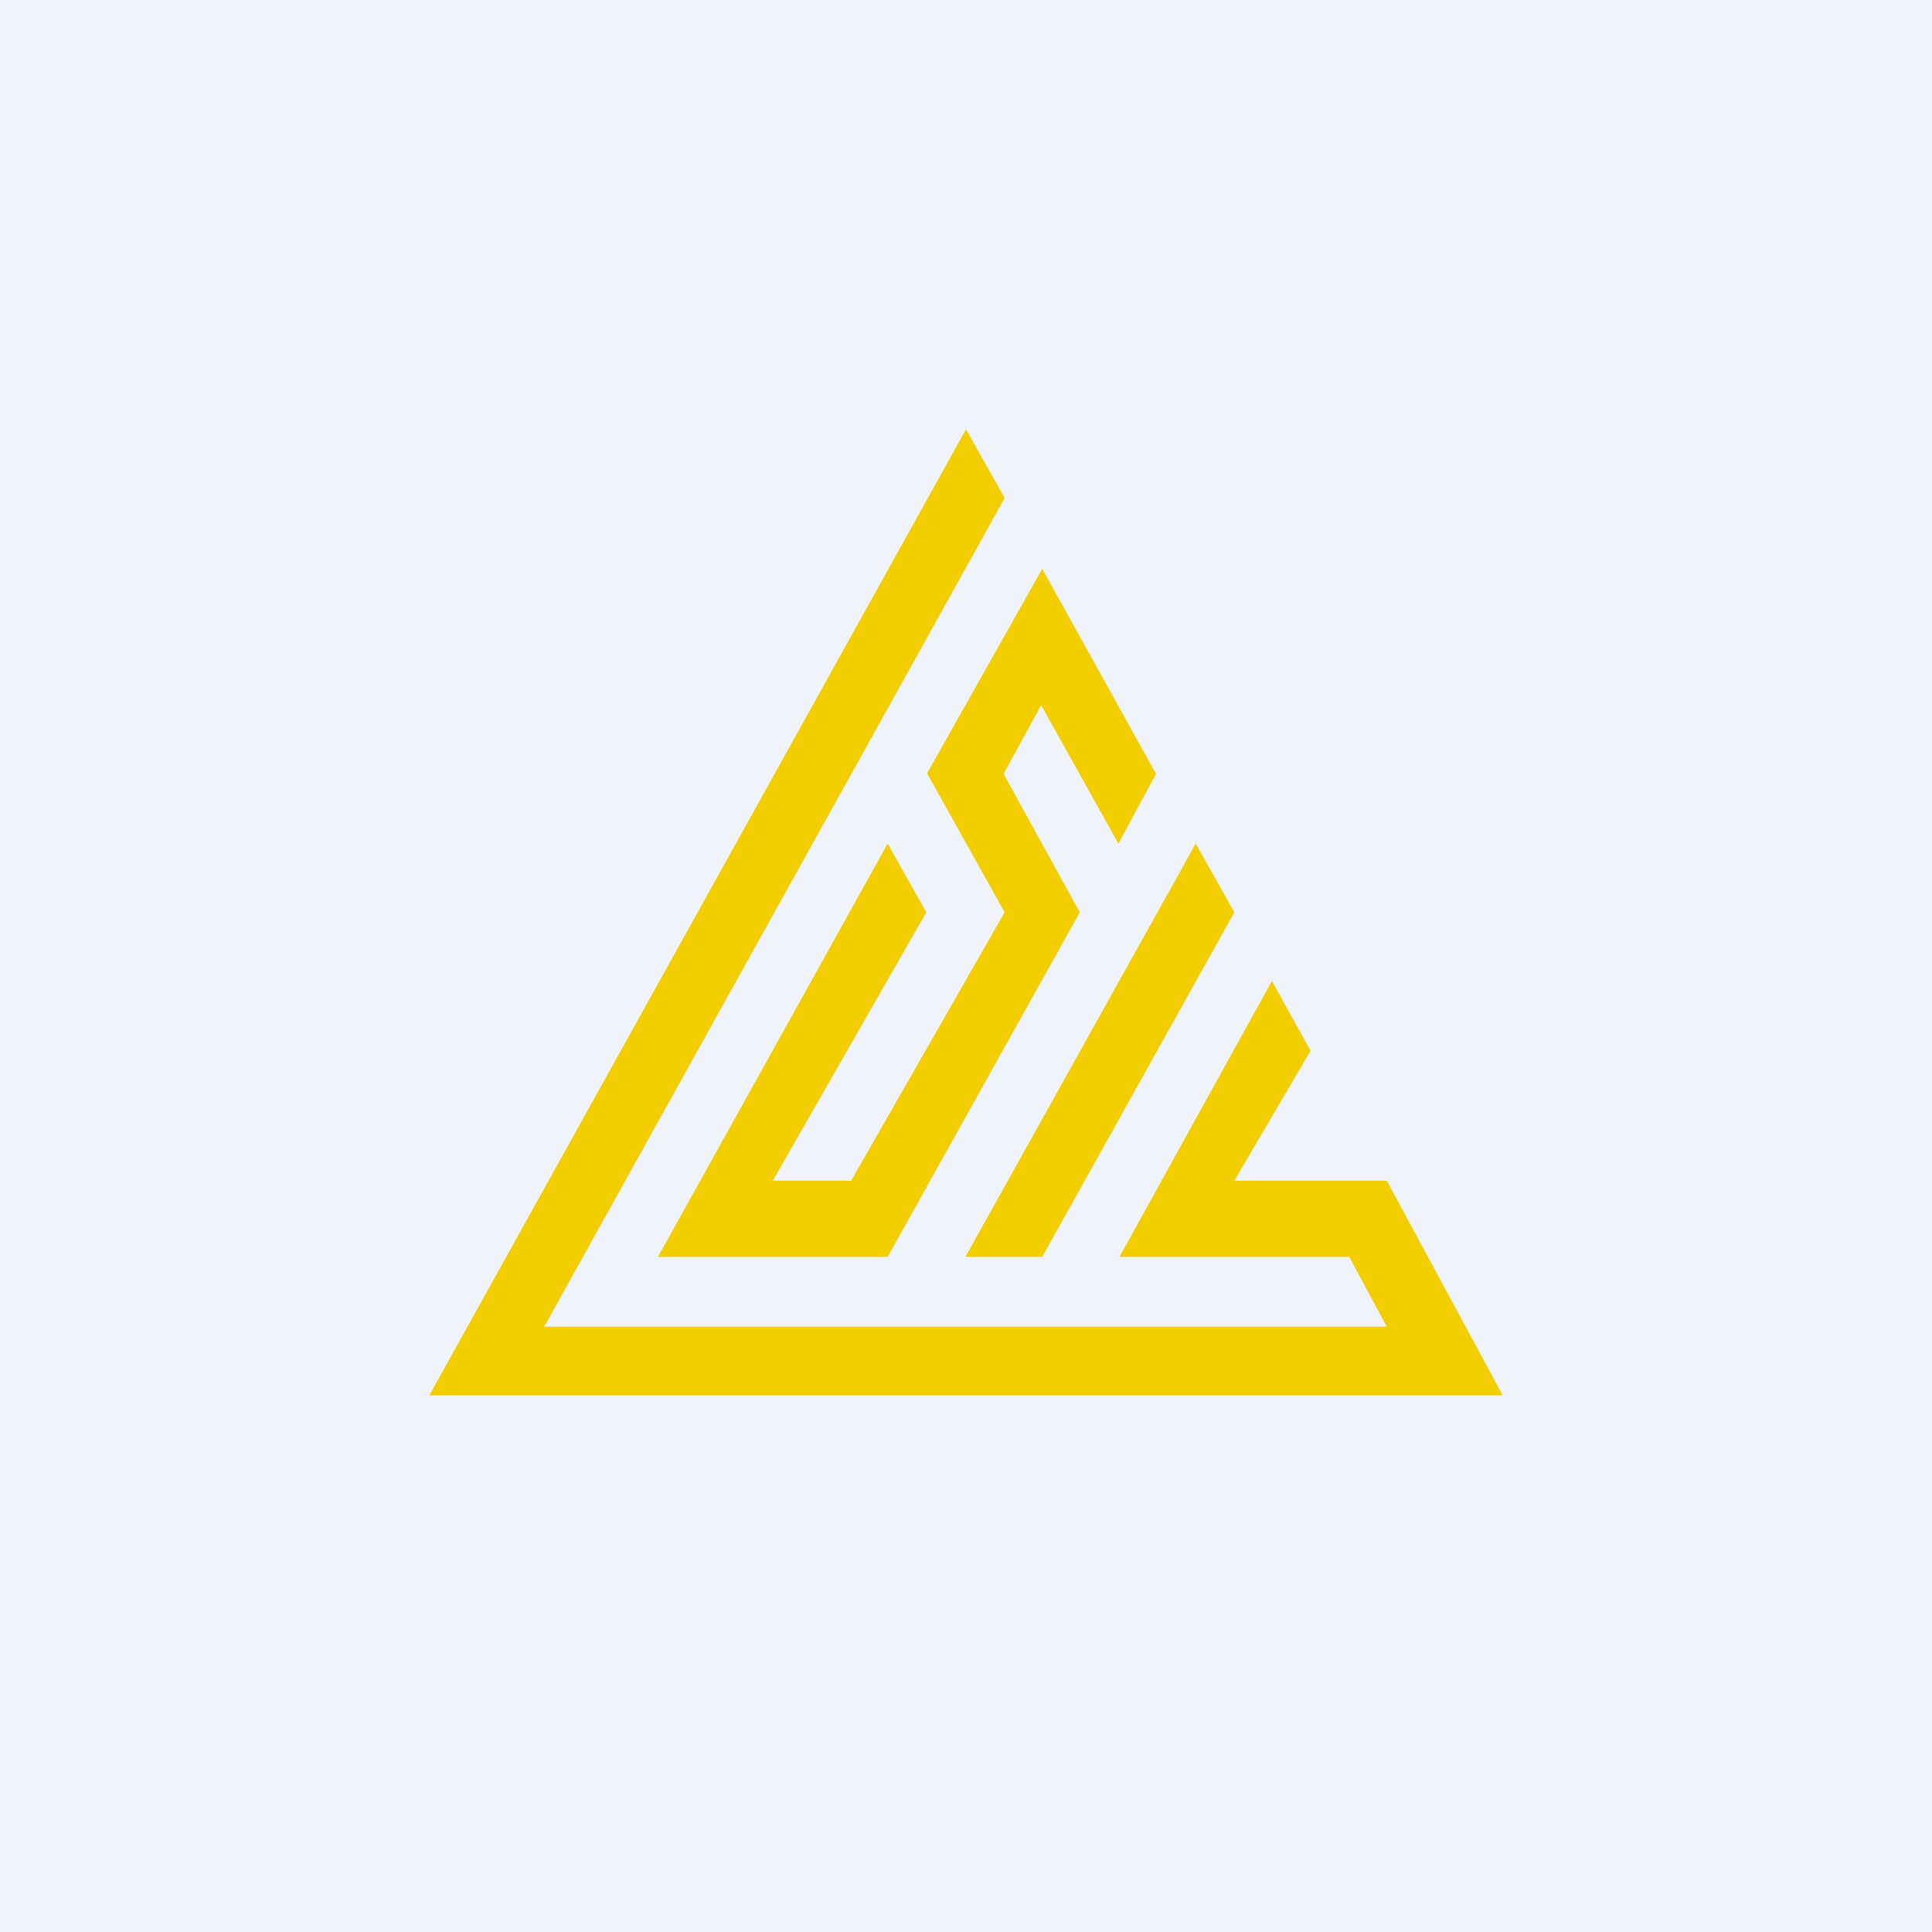 <!-- by TradingView --><svg width="18" height="18" viewBox="0 0 18 18" xmlns="http://www.w3.org/2000/svg"><path fill="#F0F3FA" d="M0 0h18v18H0z"/><path d="M9 11.71h.71L11.5 8.5l-.36-.64L9 11.7Z" fill="#F2CD00"/><path d="M12.92 11H11.5l.71-1.21-.36-.65-1.42 2.57h2.14l.35.65H5.07l4.29-7.72L9 4l-5 9h10l-1.08-2Z" fill="#F2CD00"/><path d="m8.64 7.21.72 1.29L7.93 11H7.2l1.43-2.5-.36-.64-2.14 3.85h2.14l1.79-3.21-.71-1.29.35-.64.72 1.29.35-.65L9.71 5.3 8.64 7.2Z" fill="#F2CD00"/></svg>
